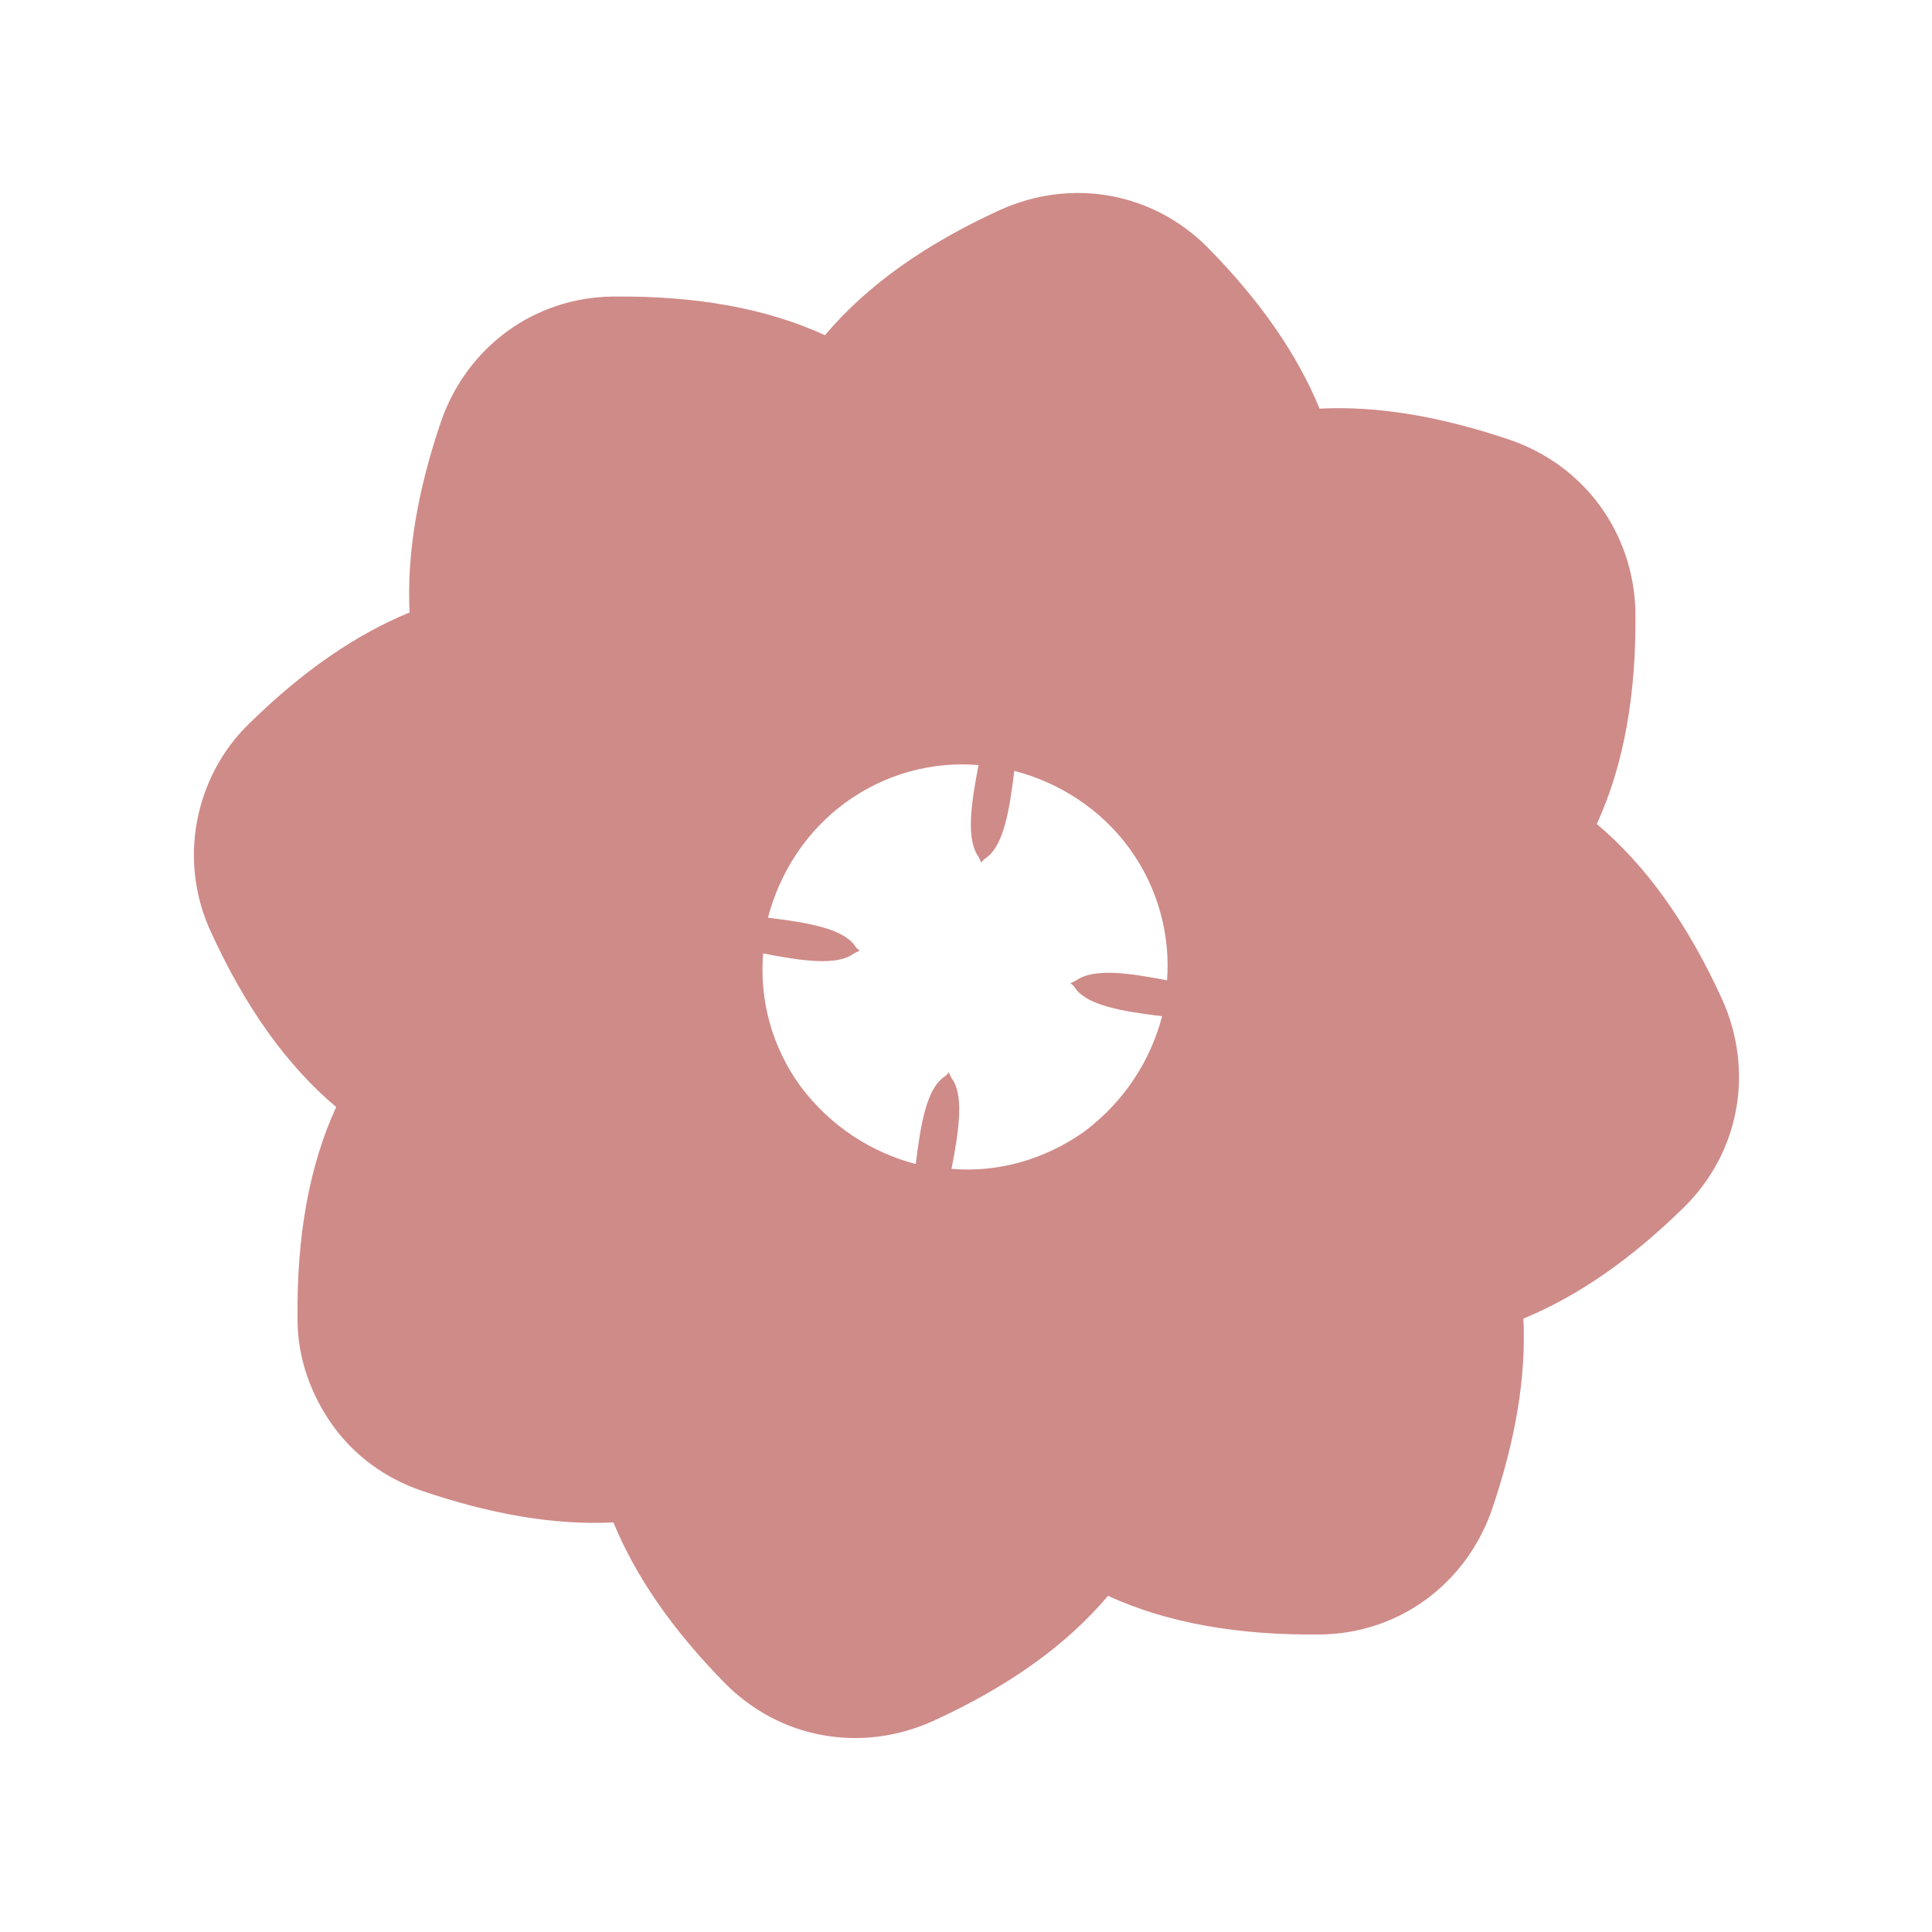 <?xml version="1.0" encoding="UTF-8"?>
<svg data-bbox="20.072 19.978 159.95 159.945" viewBox="0 0 200 200" height="200" width="200" xmlns="http://www.w3.org/2000/svg" data-type="color">
    <g>
        <path d="M178.3 103.5c-3.6-7.9-7.9-13.9-13-18.2 2.8-6.1 4.1-13.4 4-22-.2-8.1-5.2-15-12.8-17.7-7.3-2.5-13.9-3.6-19.9-3.3-2.3-5.6-6.1-11.1-11.5-16.6-5.7-5.8-14.1-7.3-21.5-4-7.9 3.6-13.9 7.9-18.2 13-6.1-2.8-13.4-4.1-22-4-8.1.1-15 5.2-17.7 12.8-2.5 7.3-3.6 13.9-3.3 19.9-5.6 2.3-11.1 6.1-16.6 11.5-2.9 2.8-4.7 6.4-5.4 10.1s-.3 7.7 1.4 11.4c3.6 7.9 7.9 13.9 13 18.2-2.8 6.1-4.1 13.4-4 22 0 4 1.4 7.8 3.6 10.9s5.4 5.5 9.2 6.8c7.3 2.5 13.9 3.6 19.9 3.3 2.3 5.6 6.1 11.1 11.5 16.6 5.7 5.8 14.1 7.3 21.5 4 7.9-3.6 13.9-7.9 18.2-13 6.1 2.8 13.4 4.1 22 4 8.1-.1 15-5.2 17.7-12.8 2.5-7.3 3.6-13.9 3.3-19.9 5.6-2.3 11.1-6.1 16.6-11.5 5.8-5.7 7.3-14.1 4-21.5m-57.4-2c-4.1-.8-7.7-1.3-9.5 0l-.6.3c.2.1.4.3.5.5 1.3 1.8 4.9 2.4 9 2.9-1.2 4.6-3.9 8.8-8 11.9-4.2 3-9.1 4.3-13.8 3.9.8-4.1 1.3-7.7 0-9.4l-.3-.6c-.1.2-.3.4-.5.5-1.8 1.3-2.4 4.9-2.9 9-4.6-1.2-8.8-3.9-11.9-8-3-4.1-4.3-9-3.9-13.8 4.1.8 7.7 1.3 9.4 0l.6-.3c-.2-.1-.4-.3-.5-.5-1.3-1.8-4.9-2.4-9-2.9 1.2-4.6 3.9-8.9 8-11.9s9-4.3 13.8-3.9c-.8 4.1-1.3 7.7 0 9.5l.3.6c.1-.2.3-.4.5-.5 1.8-1.3 2.4-4.9 2.9-9 4.6 1.2 8.9 3.9 11.9 8s4.3 9.1 3.9 13.8h.1Z" fill="#cf8b88" data-color="1"/>
    </g>
</svg>
